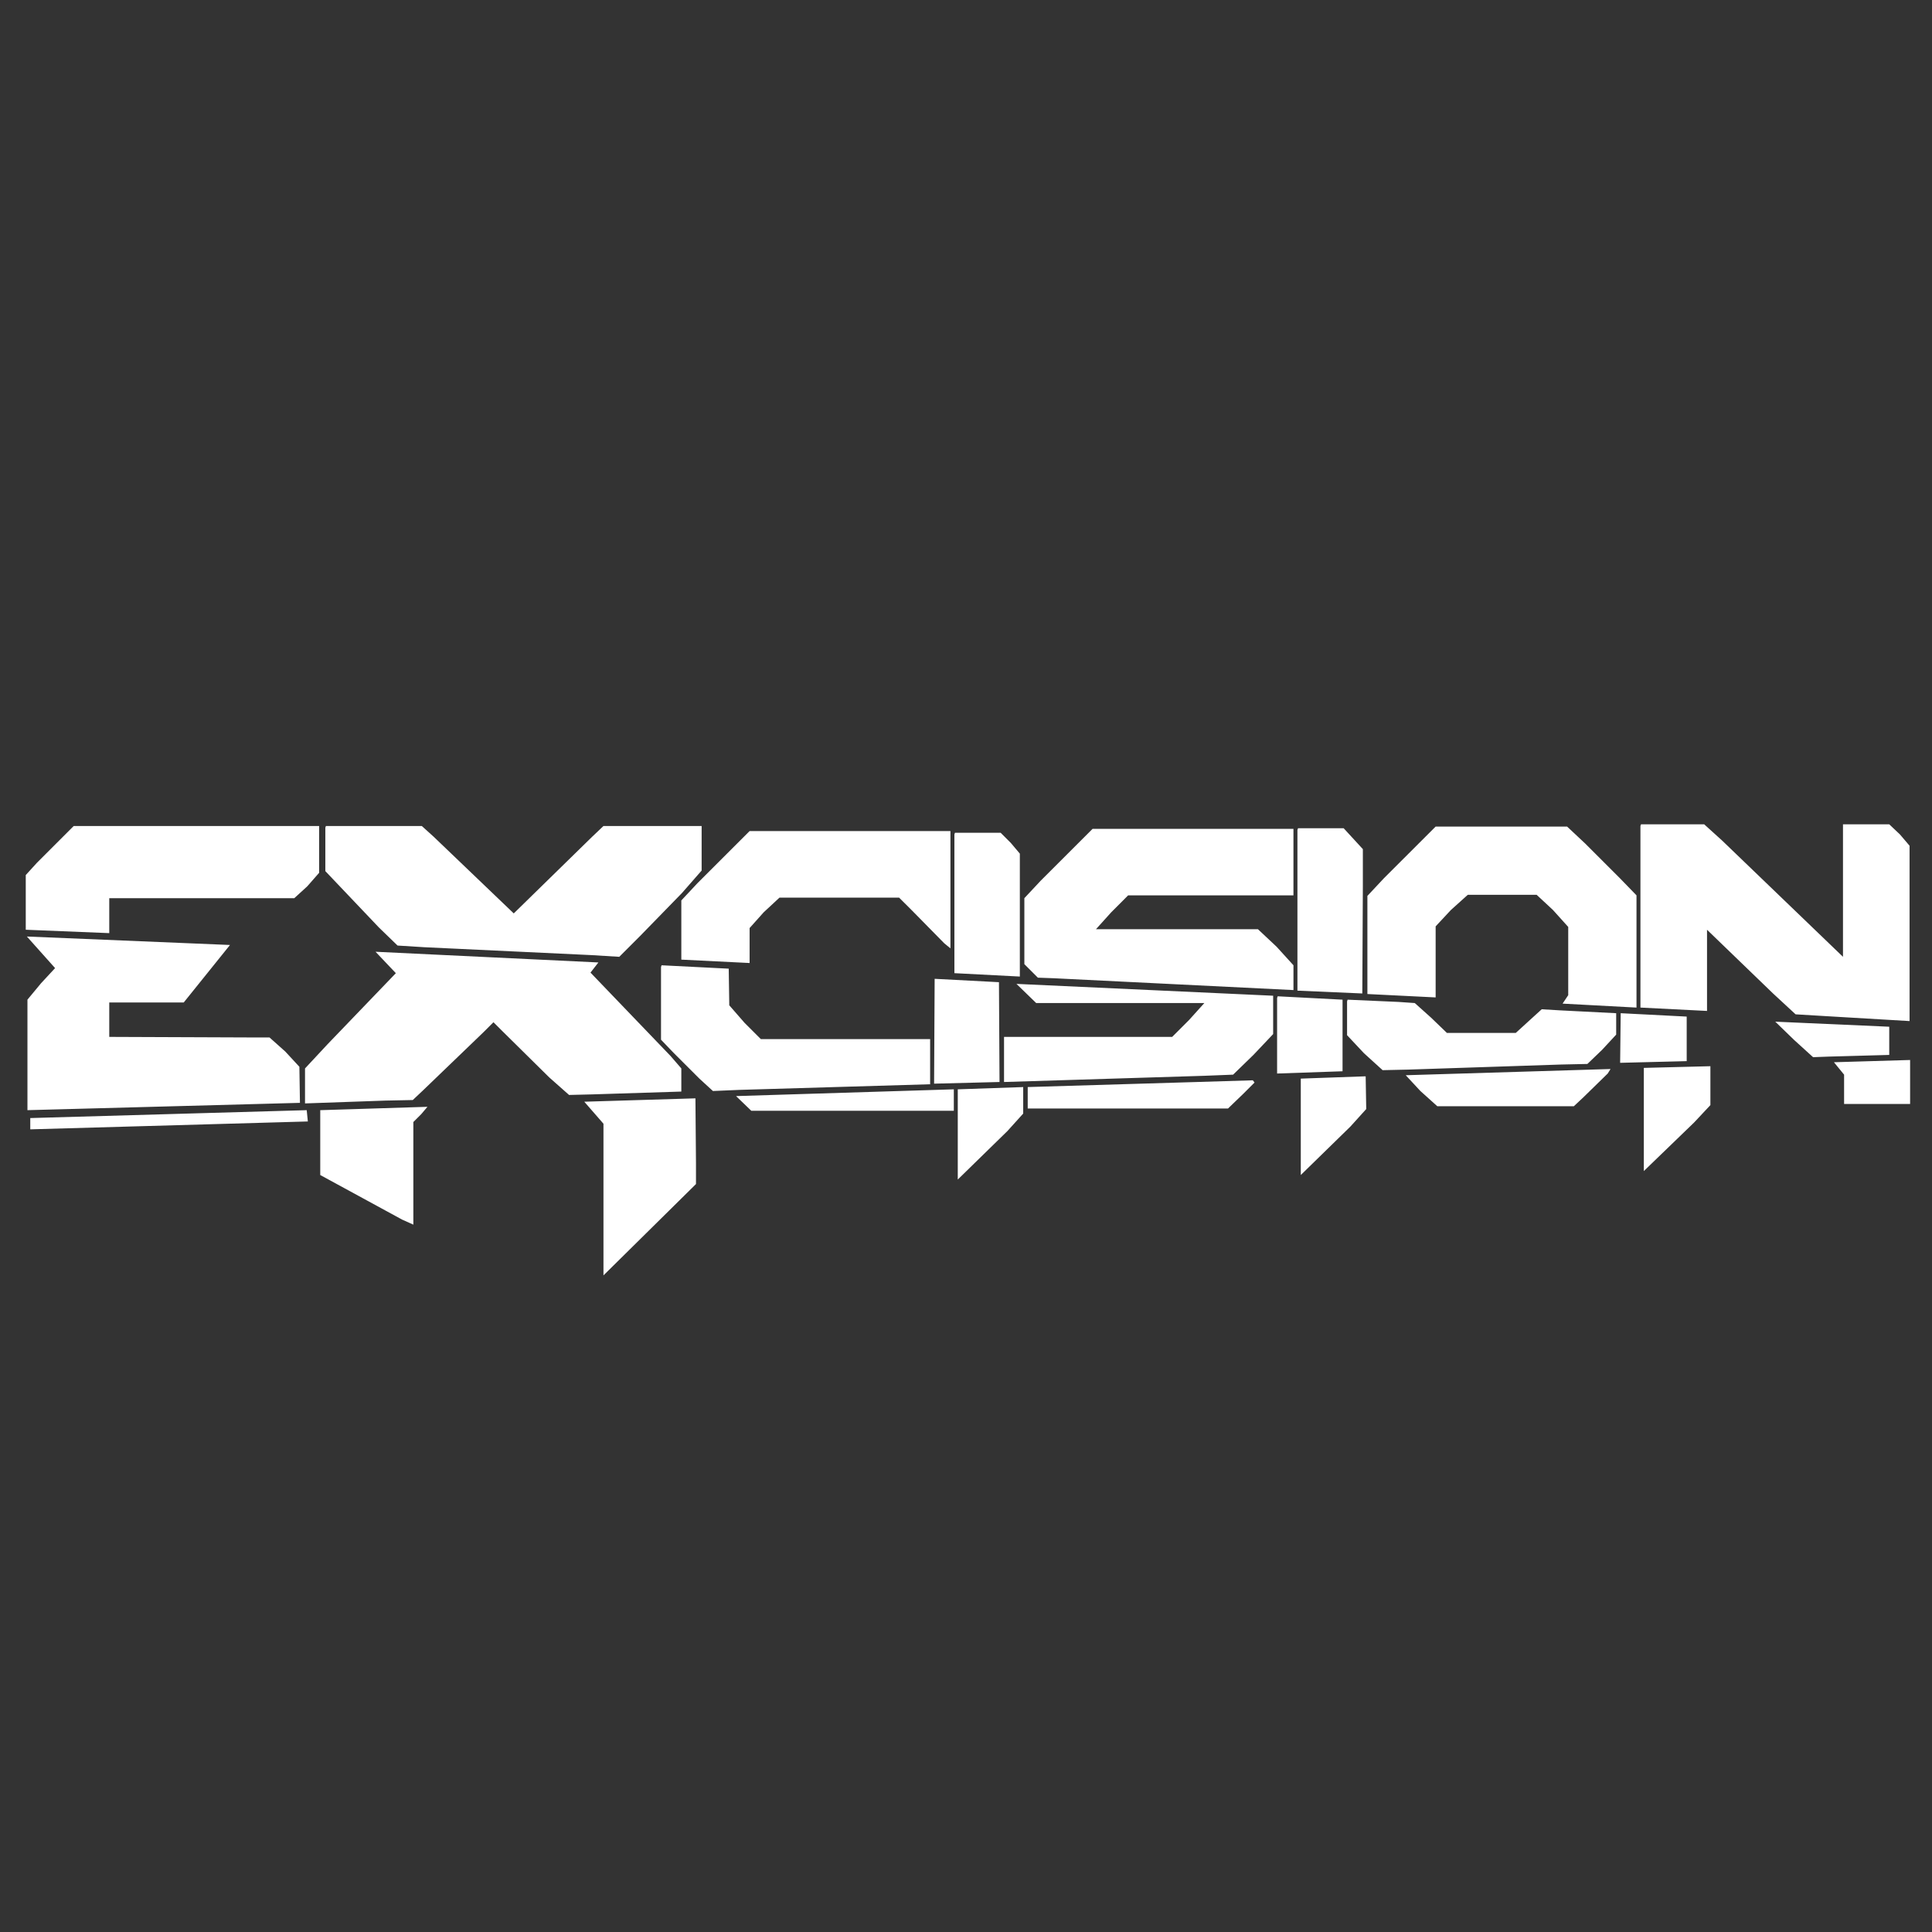 <svg width="150" height="150" viewBox="0 0 150 150" fill="none" xmlns="http://www.w3.org/2000/svg">
<rect x="0" y="0" width="150" height="150" fill="#333333" stroke="none"/>
<g clip-path="url(#clip0_872_1556)">
<path fill-rule="evenodd" clip-rule="evenodd" d="M139.41 78.752L141.6 78.883L148.258 79.276V65.663L147.513 64.788L146.681 64H143.089V74.287L133.715 65.27L132.313 64H127.408L127.363 64.131V78.227L132.533 78.489V72.185L137.658 77.132M5.723 64.131L2.876 66.977L2 67.939V72.185L8.483 72.448V69.734H22.85L23.857 68.814L24.777 67.764V64.131H5.723ZM29.42 72.011L30.866 73.412L32.968 73.543L45.934 74.155L48.08 74.287L49.7 72.667L52.942 69.34L54.475 67.589V64.131H46.853L45.977 64.963L39.888 70.917L33.669 64.963L32.749 64.131H25.303L25.259 64.262V67.633M111.463 71.923L112.646 70.654L113.96 69.472H119.304L120.574 70.654L121.757 71.967V77.264L121.319 77.921L127.057 78.228V69.515L125.743 68.159L123.07 65.488L121.669 64.175H111.463L107.433 68.202L106.164 69.559V77.176L111.463 77.439M100.732 64.438V76.913L105.769 77.132L105.812 68.771V65.926L104.323 64.306H100.777L100.733 64.438H100.732ZM84.83 64.35L80.8 68.377L79.531 69.734V74.856L80.581 75.906L81.808 75.95L100.424 76.869V74.943L99.11 73.499L97.664 72.142H85.093L86.276 70.829L87.589 69.515H100.423V64.35H84.829H84.83ZM58.199 64.525L54.168 68.552L52.898 69.909V74.505L58.199 74.768V72.054L59.294 70.829L60.52 69.691H69.806L70.814 70.697L73.311 73.236L73.792 73.63V64.525H58.199H58.199ZM74.099 64.788V75.556L79.18 75.819V66.276L78.479 65.444L77.691 64.656H74.142L74.099 64.788H74.099ZM4.277 75.163L3.183 76.344L2.131 77.614V86.193L23.288 85.625L23.244 82.824L22.149 81.641L20.923 80.547H19.39L8.483 80.504V77.832H14.265L17.856 73.368L2.087 72.711L4.277 75.163ZM30.735 75.556L25.434 81.072L23.682 82.953V85.669L29.902 85.45L32.048 85.406L32.837 84.662L37.524 80.153L38.312 79.365L39.013 80.065L42.648 83.654L44.182 85.012L45.977 84.968L52.898 84.749V82.953L52.066 81.991L45.846 75.513L46.459 74.725L29.157 73.894L30.734 75.557L30.735 75.556ZM51.321 75.075V80.722L52.285 81.729L54.3 83.742L55.351 84.706L57.41 84.618L72.215 84.181V80.678H59.074L57.804 79.409L56.621 78.052L56.578 75.207L51.365 74.944L51.322 75.076L51.321 75.075ZM72.523 84.135L77.603 84.006L77.559 76.257L72.566 75.995L72.523 84.135ZM80.451 77.877H93.505L92.321 79.19L91.007 80.504H77.953V84.006L93.505 83.524L95.738 83.436L97.315 81.904L98.848 80.285V77.308L78.917 76.389L80.451 77.877V77.877ZM99.154 77.484V83.348L104.235 83.173V77.615L99.198 77.352L99.154 77.484ZM104.586 77.746V80.372L105.9 81.773L107.346 83.087L109.315 83.044L121.23 82.649L123.245 82.605L124.385 81.51L125.48 80.328V78.665L121.144 78.445L119.699 78.359L118.69 79.277L117.683 80.197H112.339L111.112 79.015L109.843 77.877L108.572 77.789L104.629 77.615L104.586 77.746V77.746ZM125.83 78.665L125.787 82.517L130.955 82.386V78.928L125.829 78.665H125.83ZM139.322 80.766L140.767 82.079L141.949 82.035L146.68 81.904V79.715L137.831 79.322L139.321 80.766H139.322ZM142.387 82.472L143.175 83.436V85.711H148.3V82.297L142.387 82.472ZM127.626 82.911V90.921L131.523 87.157L132.795 85.8V82.78L127.626 82.911V82.911ZM109.141 83.481L110.279 84.706L111.593 85.888H122.193L122.94 85.188L124.823 83.348L125.042 82.998L109.141 83.481H109.141ZM100.993 83.743V91.228L104.848 87.463L106.074 86.106L106.03 83.567H105.943L100.993 83.743ZM93.371 86.064H95.342L96.525 84.925L97.401 84.049L97.27 83.874L92.932 84.006L79.792 84.399V86.064H93.371ZM74.361 84.575V91.579L78.216 87.814L79.441 86.457V84.4L74.361 84.575L74.361 84.575ZM57.147 85.1L58.329 86.238H74.055V84.575L57.147 85.1ZM54.036 91.929V90.309L53.993 85.275L45.364 85.537L46.853 87.246V99.021M24.864 86.194V91.229L31.216 94.687L32.092 95.081V87.114L32.705 86.502L33.187 85.932L24.865 86.194L24.864 86.194ZM2.35 86.806V87.682L23.901 87.07L23.813 86.193L2.35 86.806Z" fill="white"/>
</g>
<defs>
<clipPath id="clip0_872_1556">
<rect width="146.301" height="35.02" fill="white" transform="translate(2 64)"/>
</clipPath>
</defs>
</svg>
